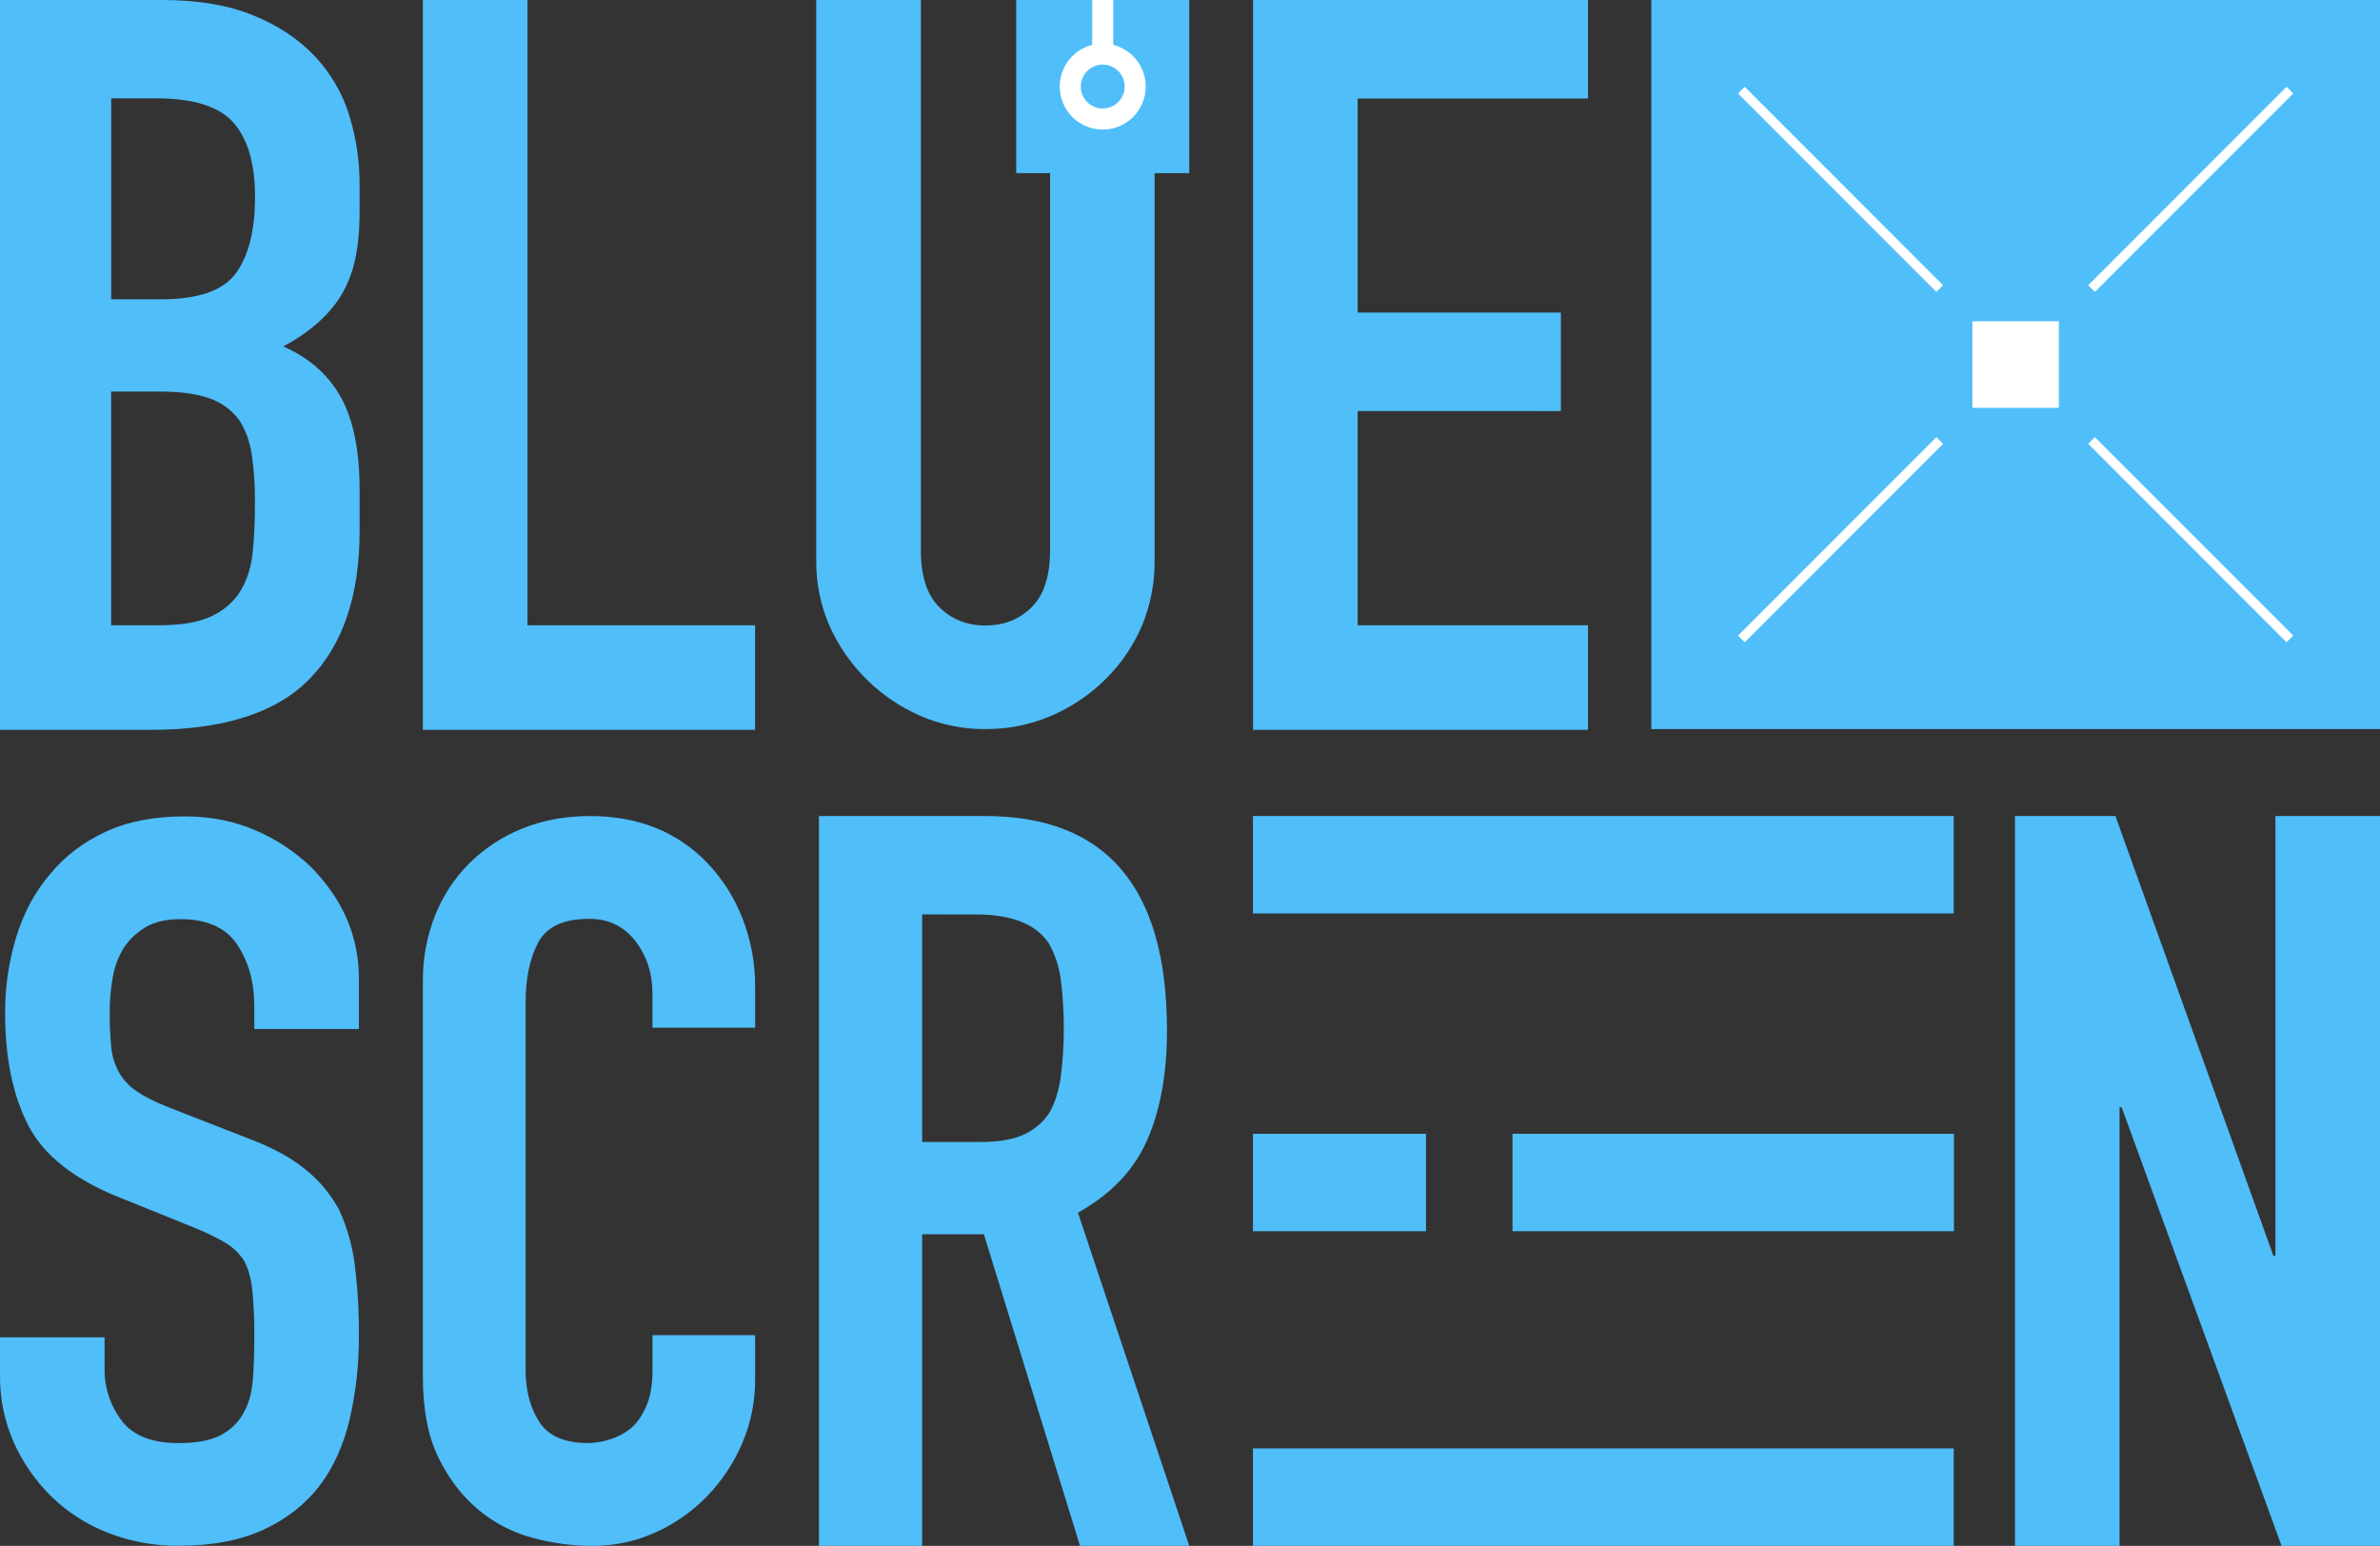 <?xml version="1.0" encoding="UTF-8"?> <svg xmlns="http://www.w3.org/2000/svg" width="5390" height="3501" viewBox="0 0 5390 3501" fill="none"><rect x="0" y="0" width="5390" height="3501" fill="#333333" stroke="none"/> <g clip-path="url(#clip0_19:488)"> <path d="M0 1652.9V0H367.726C448.316 0 516.99 11.603 573.747 34.809C630.504 58.014 676.984 88.955 713.187 127.631C748.956 165.59 775.543 211.255 790.901 261.111C806.593 311.852 814.496 364.682 814.342 417.796V478.161C814.342 523.026 810.641 560.939 803.24 591.9C796.797 620.674 785.57 648.161 770.027 673.213C742.029 716.531 699.26 753.66 641.72 784.601C700.93 810.901 744.524 849.587 772.501 900.66C800.477 951.733 814.455 1021.38 814.434 1109.6V1202.43C814.434 1347.91 777.005 1459.3 702.147 1536.59C627.288 1613.88 507.589 1652.65 343.048 1652.9H0ZM251.697 886.799V1416.11H360.243C411.248 1416.11 451.141 1409.13 479.921 1395.19C508.702 1381.25 530.504 1361.91 545.327 1337.18C560.109 1312.42 569.16 1283.02 572.479 1248.96C575.798 1214.91 577.438 1177.78 577.396 1137.58C577.763 1101.07 575.292 1064.6 570.005 1028.48C565.057 997.536 555.182 971.226 540.379 949.547C523.348 927.463 500.173 910.908 473.767 901.96C445.77 891.914 408.753 886.881 362.717 886.861L251.697 886.799ZM251.758 222.775V677.854H365.252C449.162 677.854 505.506 658.124 534.287 618.664C563.068 579.204 577.499 521.561 577.582 445.735C577.582 371.477 561.542 315.783 529.463 278.654C497.384 241.525 439.358 222.899 355.387 222.775H251.758Z" fill="#50BEF9"></path> <path fill-rule="evenodd" clip-rule="evenodd" d="M2693.3 0H2301.42V392.084H2378.11V1246.46C2378.11 1304.73 2364.18 1347.65 2336.3 1375.23C2308.43 1402.81 2273.6 1416.61 2231.81 1416.63C2190.04 1416.63 2155.21 1402.83 2127.32 1375.23C2099.42 1347.63 2085.48 1304.71 2085.5 1246.46V0H1848.53V1269.45C1847.98 1320.47 1858.27 1371.03 1878.71 1417.78C1919.59 1508.82 1992.9 1581.38 2084.33 1621.31C2130.87 1641.41 2181.09 1651.59 2231.78 1651.2C2282.81 1651.5 2333.36 1641.33 2380.31 1621.31C2426.2 1601.75 2467.97 1573.65 2503.39 1538.51C2538.46 1504.03 2566.46 1463.05 2585.84 1417.84C2605.51 1370.89 2615.38 1320.41 2614.84 1269.51V392.084H2693.3V0Z" fill="#50BEF9"></path> <path fill-rule="evenodd" clip-rule="evenodd" d="M5390 0H3739.67V1651.2H5390V0Z" fill="#50BEF9"></path> <path d="M812.762 2330.5H575.91V2277.9C575.91 2224.69 563.138 2178.68 537.594 2139.88C512.05 2101.08 469.085 2081.69 408.699 2081.71C376.208 2081.71 349.891 2087.79 329.748 2099.96C310.364 2111.43 293.719 2126.99 280.98 2145.57C268.284 2166.19 259.616 2189.04 255.436 2212.9C250.719 2238.87 248.39 2265.22 248.478 2291.61C248.23 2318.27 249.386 2344.93 251.942 2371.47C253.862 2391.47 259.794 2410.87 269.383 2428.53C279.345 2445.95 293.265 2460.79 310.018 2471.84C327.811 2484.01 352.19 2496.18 383.156 2508.35L564.282 2579.08C616.916 2598.84 659.489 2622.04 692.001 2648.67C723.479 2674.01 749.539 2705.43 768.633 2741.06C786.505 2780.5 798.258 2822.43 803.485 2865.41C810.044 2918.01 813.143 2970.98 812.762 3023.98C813.253 3088.09 806.237 3152.04 791.857 3214.52C777.941 3273.08 755.5 3322.89 724.534 3363.96C692.001 3406.56 649.428 3440.03 596.815 3464.37C544.201 3488.71 479.95 3500.88 404.061 3500.88C349.248 3501.33 294.858 3491.26 243.839 3471.2C196.195 3452.66 152.762 3424.72 116.12 3389.06C80.46 3354.05 51.705 3312.64 31.355 3266.99C10.182 3219.28 -0.511 3167.58 -0.002 3115.38V3028.75H236.85V3101.77C236.551 3143.35 250.049 3183.85 275.228 3216.93C300.772 3251.15 343.737 3268.26 404.122 3268.26C444.387 3268.26 475.734 3262.56 498.165 3251.15C520.041 3240.3 538.231 3223.23 550.458 3202.08C562.828 3180.79 570.178 3155.32 572.508 3125.66C574.837 3095.99 576.002 3062.91 576.002 3026.4C576.357 2991.36 574.809 2956.32 571.364 2921.45C568.25 2894.05 562.066 2872 552.809 2855.29C541.857 2838.46 527.154 2824.4 509.854 2814.2C487.076 2801.14 463.401 2789.7 439.006 2779.98L269.383 2711.54C167.208 2670.45 98.699 2616.07 63.857 2548.39C29.015 2480.71 11.595 2395.91 11.595 2293.99C11.311 2235.28 19.923 2176.86 37.139 2120.72C54.168 2065.96 79.722 2018.8 113.801 1979.26C146.313 1939.62 187.752 1907.96 238.118 1884.3C288.485 1860.65 348.468 1848.86 418.07 1848.94C476.909 1848.94 530.708 1859.58 579.466 1880.87C626.489 1900.99 669.398 1929.61 706.041 1965.31C777.25 2038.29 812.855 2121.94 812.855 2216.27V2330.38L812.762 2330.5Z" fill="#50BEF9"></path> <path d="M1710.14 3023.86V3124.29C1710.39 3173.3 1700.69 3221.85 1681.63 3266.99C1662.94 3311.41 1636.29 3352.04 1602.99 3386.86C1569.5 3421.89 1529.6 3450.17 1485.47 3470.18C1440.04 3490.9 1390.64 3501.46 1340.71 3501.12C1295.27 3500.93 1250.04 3494.8 1206.19 3482.87C1160.97 3470.87 1118.93 3449.05 1083.08 3418.98C1046.61 3388.53 1016.59 3349.34 993.027 3301.4C969.462 3253.46 957.69 3192.2 957.711 3117.61V2222.52C957.234 2171.72 966.514 2121.3 985.048 2074C1002.53 2029.61 1028.92 1989.27 1062.58 1955.47C1096.8 1921.46 1137.5 1894.67 1182.26 1876.69C1228.62 1857.67 1279.93 1848.17 1336.17 1848.17C1445.58 1848.17 1534.49 1883.93 1602.89 1955.47C1636.94 1991.43 1663.65 2033.69 1681.54 2079.88C1700.92 2129.7 1710.63 2182.77 1710.14 2236.23V2327.53H1477.59V2249.9C1477.59 2204.28 1464.67 2164.7 1438.84 2131.18C1413.01 2097.66 1378.05 2080.92 1333.97 2080.97C1276.25 2080.97 1237.87 2098.85 1218.84 2134.62C1199.81 2170.38 1190.31 2215.66 1190.33 2270.45V3101.46C1190.33 3148.66 1200.64 3188.23 1221.25 3220.18C1241.87 3252.13 1278.72 3268.12 1331.81 3268.14C1348.45 3267.91 1364.97 3265.21 1380.82 3260.12C1398.69 3254.59 1415.33 3245.69 1429.84 3233.89C1443.51 3221.7 1454.91 3204.96 1464.04 3183.67C1473.18 3162.38 1477.73 3135.74 1477.71 3103.75V3023.86H1710.14Z" fill="#50BEF9"></path> <path d="M2088.38 2070.97V2586.32H2221.35C2262.59 2586.32 2295.43 2580.53 2319.88 2568.94C2343.37 2558.14 2363.26 2540.81 2377.15 2519C2389.38 2497.34 2397.78 2470.65 2402.36 2438.92C2411.55 2365.69 2411.55 2291.6 2402.36 2218.37C2397.78 2186.67 2388.62 2159.2 2374.87 2135.98C2345.86 2092.66 2290.86 2071 2209.88 2071L2088.38 2070.97ZM1854.68 3501V1848.1H2230.45C2505.41 1848.1 2642.89 2009.83 2642.89 2333.29C2642.89 2430.77 2628 2513.57 2598.2 2581.68C2568.41 2649.79 2516.1 2704.73 2441.26 2746.51L2693.3 3501H2445.9L2228.16 2795.27H2088.38V3501H1854.68Z" fill="#50BEF9"></path> <path d="M4563.29 3501V1848.1H4790.86L5148.51 2844.03H5153.15V1848.1H5390V3501H5167.06L4804.81 2507.39H4800.17V3501H4563.29Z" fill="#50BEF9"></path> <path fill-rule="evenodd" clip-rule="evenodd" d="M4424.56 1848.1H2837.59V2068.77H4424.56V1848.1Z" fill="#50BEF9"></path> <path fill-rule="evenodd" clip-rule="evenodd" d="M4425.05 2567.76H3425.38V2788.46H4425.05V2567.76Z" fill="#50BEF9"></path> <path fill-rule="evenodd" clip-rule="evenodd" d="M4424.56 3280.33H2837.59V3501H4424.56V3280.33Z" fill="#50BEF9"></path> <path fill-rule="evenodd" clip-rule="evenodd" d="M4662.8 727.577H4466.86V923.619H4662.8V727.577Z" fill="white"></path> <path fill-rule="evenodd" clip-rule="evenodd" d="M3033.53 2567.76H2837.59V2788.46H3033.53H3229.47V2567.76H3033.53Z" fill="#50BEF9"></path> <path fill-rule="evenodd" clip-rule="evenodd" d="M3074.66 223.115H3544.57H3596.3V0H3543.73H2837.78V1652.9H3395.08H3543.73H3596.3V1651.19V1641.85V1416.11H3543.73H3074.66V930.92H3482.38V930.982H3534.95V707.867H3482.38H3074.66V223.115Z" fill="#50BEF9"></path> <path fill-rule="evenodd" clip-rule="evenodd" d="M4385.35 990.018L3936.14 1439.47L3951.29 1454.63L4400.5 1005.18L4385.35 990.018Z" fill="white"></path> <path fill-rule="evenodd" clip-rule="evenodd" d="M4400.5 646.016L3951.29 196.568L3936.14 211.729L4385.35 661.177L4400.5 646.016Z" fill="white"></path> <path fill-rule="evenodd" clip-rule="evenodd" d="M5178.38 196.568L4729.17 646.016L4744.32 661.177L5193.53 211.729L5178.38 196.568Z" fill="white"></path> <path fill-rule="evenodd" clip-rule="evenodd" d="M5193.53 1439.47L4744.32 990.018L4729.17 1005.18L5178.38 1454.63L5193.53 1439.47Z" fill="white"></path> <path fill-rule="evenodd" clip-rule="evenodd" d="M2521.21 101.548V0H2473.52V101.548C2450.5 107.365 2430.39 121.399 2416.98 141.01C2403.58 160.621 2397.8 184.458 2400.72 208.035C2403.65 231.613 2415.09 253.307 2432.89 269.037C2450.69 284.767 2473.62 293.449 2497.36 293.449C2521.11 293.449 2544.04 284.767 2561.84 269.037C2579.63 253.307 2591.07 231.613 2594 208.035C2596.93 184.458 2591.15 160.621 2577.74 141.01C2564.34 121.399 2544.23 107.365 2521.21 101.548Z" fill="white"></path> <path fill-rule="evenodd" clip-rule="evenodd" d="M2497.36 146.289C2507.2 146.283 2516.82 149.196 2525 154.659C2533.18 160.122 2539.56 167.89 2543.33 176.981C2547.1 186.072 2548.09 196.076 2546.17 205.729C2544.25 215.383 2539.52 224.251 2532.57 231.212C2525.61 238.173 2516.75 242.915 2507.11 244.837C2497.46 246.759 2487.46 245.776 2478.37 242.011C2469.28 238.246 2461.52 231.869 2456.05 223.687C2450.59 215.504 2447.67 205.884 2447.67 196.042C2447.68 182.855 2452.91 170.209 2462.23 160.881C2471.55 151.554 2484.18 146.305 2497.36 146.289Z" fill="#50BEF9"></path> <path fill-rule="evenodd" clip-rule="evenodd" d="M1663.66 1416.11H1219.42H1194.56V0H957.707V1652.9H1616.09H1663.66H1710.04V1651.19V1614.07V1416.11H1663.66Z" fill="#50BEF9"></path> </g> <defs> <clipPath id="clip0_19:488"> <rect width="5390" height="3501" fill="white"></rect> </clipPath> </defs> </svg> 